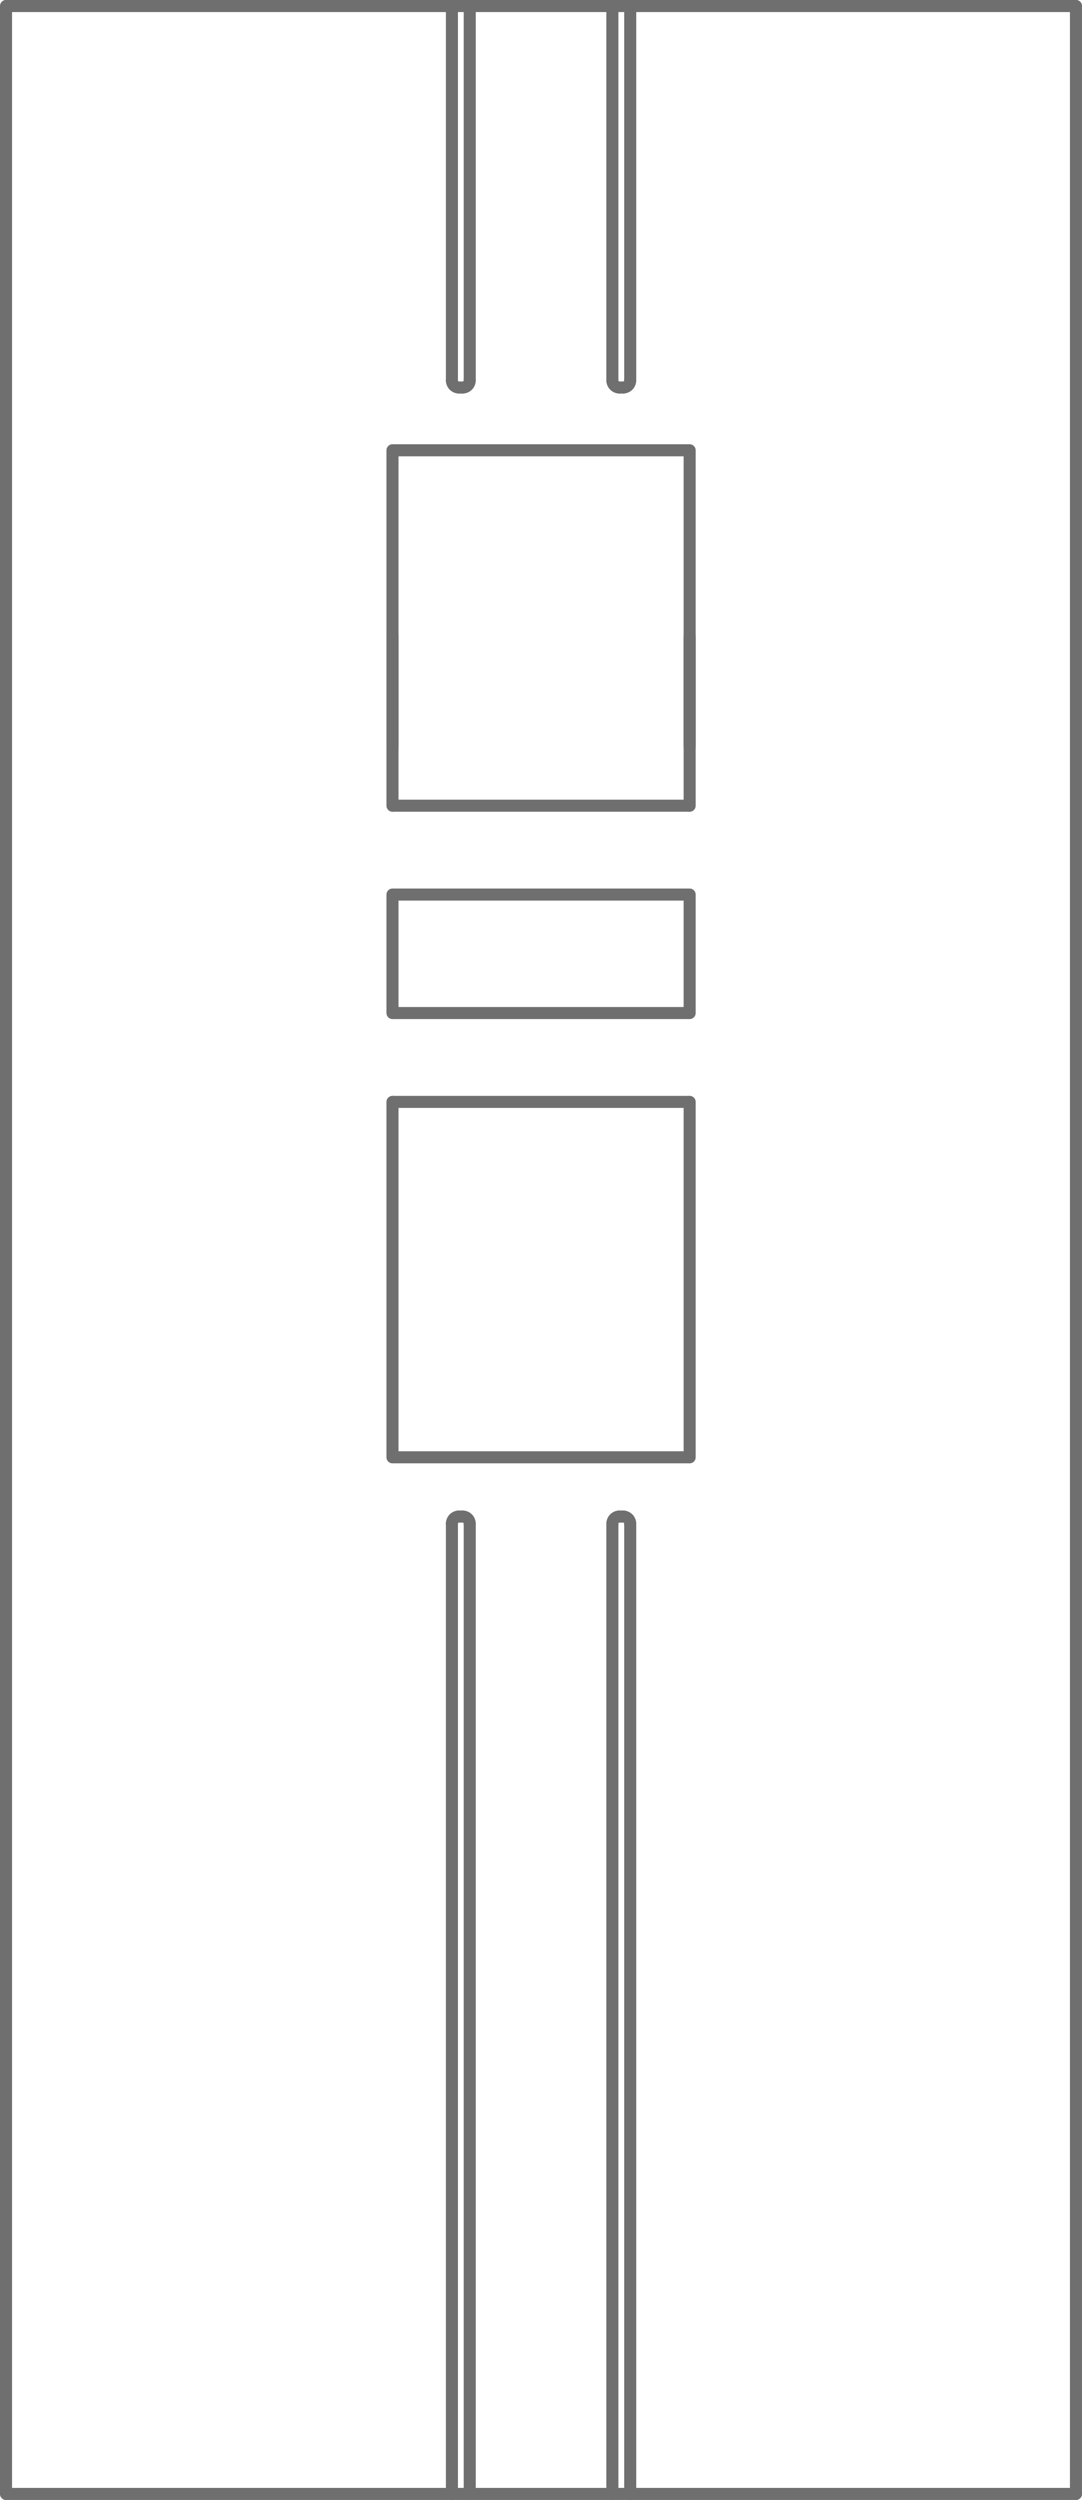 <svg xmlns="http://www.w3.org/2000/svg" width="71.801" height="165.8" viewBox="0 0 71.801 165.8">
  <g id="EkoLine_93_INOX" transform="translate(1126.999 2767.75)">
    <g id="POLYLINE" transform="translate(-1126.59 -2767.35)">
      <line id="Line_4210" data-name="Line 4210" x1="70.991" transform="translate(0)" fill="none" stroke="#706f6f" stroke-linecap="round" stroke-linejoin="round" stroke-miterlimit="10" stroke-width="0.8"/>
    </g>
    <g id="POLYLINE_1_" transform="translate(-1126.599 -2767.35)">
      <line id="Line_4211" data-name="Line 4211" y2="165" fill="none" stroke="#706f6f" stroke-linecap="round" stroke-linejoin="round" stroke-miterlimit="10" stroke-width="0.8"/>
    </g>
    <g id="POLYLINE_2_" transform="translate(-1126.59 -2602.35)">
      <line id="Line_4212" data-name="Line 4212" x2="70.991" transform="translate(0)" fill="none" stroke="#706f6f" stroke-linecap="round" stroke-linejoin="round" stroke-miterlimit="10" stroke-width="0.8"/>
    </g>
    <g id="POLYLINE_3_" transform="translate(-1055.599 -2767.35)">
      <line id="Line_4213" data-name="Line 4213" y1="165" transform="translate(0 0)" fill="none" stroke="#706f6f" stroke-linecap="round" stroke-linejoin="round" stroke-miterlimit="10" stroke-width="0.8"/>
    </g>
    <g id="POLYLINE_4_" transform="translate(-1097.01 -2767.35)">
      <line id="Line_4214" data-name="Line 4214" y2="24.829" transform="translate(0 0)" fill="none" stroke="#706f6f" stroke-linecap="round" stroke-linejoin="round" stroke-miterlimit="10" stroke-width="0.8"/>
    </g>
    <g id="SPLINE" transform="translate(-1097.01 -2742.521)">
      <path id="Path_8185" data-name="Path 8185" d="M-63.6-1871.6a.471.471,0,0,0,.471.471" transform="translate(63.6 1871.6)" fill="none" stroke="#706f6f" stroke-linecap="round" stroke-linejoin="round" stroke-miterlimit="10" stroke-width="0.8"/>
    </g>
    <g id="POLYLINE_5_" transform="translate(-1096.537 -2742.05)">
      <line id="Line_4215" data-name="Line 4215" x2="0.236" transform="translate(0)" fill="none" stroke="#706f6f" stroke-linecap="round" stroke-linejoin="round" stroke-miterlimit="10" stroke-width="0.8"/>
    </g>
    <g id="SPLINE_1_" transform="translate(-1096.3 -2742.521)">
      <path id="Path_8186" data-name="Path 8186" d="M-38.09-1871.129a.471.471,0,0,0,.471-.471" transform="translate(38.09 1871.6)" fill="none" stroke="#706f6f" stroke-linecap="round" stroke-linejoin="round" stroke-miterlimit="10" stroke-width="0.8"/>
    </g>
    <g id="POLYLINE_6_" transform="translate(-1095.827 -2767.35)">
      <line id="Line_4216" data-name="Line 4216" y1="24.829" transform="translate(0 0)" fill="none" stroke="#706f6f" stroke-linecap="round" stroke-linejoin="round" stroke-miterlimit="10" stroke-width="0.8"/>
    </g>
    <g id="POLYLINE_7_" transform="translate(-1097.01 -2666.7)">
      <line id="Line_4217" data-name="Line 4217" y2="64.35" transform="translate(0 0)" fill="none" stroke="#706f6f" stroke-linecap="round" stroke-linejoin="round" stroke-miterlimit="10" stroke-width="0.8"/>
    </g>
    <g id="POLYLINE_8_" transform="translate(-1095.827 -2666.7)">
      <line id="Line_4218" data-name="Line 4218" y1="64.35" transform="translate(0 0)" fill="none" stroke="#706f6f" stroke-linecap="round" stroke-linejoin="round" stroke-miterlimit="10" stroke-width="0.8"/>
    </g>
    <g id="SPLINE_2_" transform="translate(-1096.3 -2667.171)">
      <path id="Path_8187" data-name="Path 8187" d="M-37.619,847.292a.471.471,0,0,0-.471-.471" transform="translate(38.09 -846.82)" fill="none" stroke="#706f6f" stroke-linecap="round" stroke-linejoin="round" stroke-miterlimit="10" stroke-width="0.8"/>
    </g>
    <g id="POLYLINE_9_" transform="translate(-1096.537 -2667.171)">
      <line id="Line_4219" data-name="Line 4219" x1="0.236" transform="translate(0)" fill="none" stroke="#706f6f" stroke-linecap="round" stroke-linejoin="round" stroke-miterlimit="10" stroke-width="0.8"/>
    </g>
    <g id="SPLINE_3_" transform="translate(-1097.01 -2667.171)">
      <path id="Path_8188" data-name="Path 8188" d="M-63.129,846.82a.471.471,0,0,0-.471.471" transform="translate(63.6 -846.82)" fill="none" stroke="#706f6f" stroke-linecap="round" stroke-linejoin="round" stroke-miterlimit="10" stroke-width="0.8"/>
    </g>
    <g id="POLYLINE_10_" transform="translate(-1086.362 -2666.7)">
      <line id="Line_4220" data-name="Line 4220" y2="64.35" transform="translate(0 0)" fill="none" stroke="#706f6f" stroke-linecap="round" stroke-linejoin="round" stroke-miterlimit="10" stroke-width="0.8"/>
    </g>
    <g id="POLYLINE_11_" transform="translate(-1085.178 -2666.7)">
      <line id="Line_4221" data-name="Line 4221" y1="64.35" transform="translate(0 0)" fill="none" stroke="#706f6f" stroke-linecap="round" stroke-linejoin="round" stroke-miterlimit="10" stroke-width="0.8"/>
    </g>
    <g id="SPLINE_4_" transform="translate(-1085.651 -2667.171)">
      <path id="Path_8189" data-name="Path 8189" d="M345.061,847.292a.471.471,0,0,0-.471-.471" transform="translate(-344.59 -846.82)" fill="none" stroke="#706f6f" stroke-linecap="round" stroke-linejoin="round" stroke-miterlimit="10" stroke-width="0.8"/>
    </g>
    <g id="POLYLINE_12_" transform="translate(-1085.888 -2667.171)">
      <line id="Line_4222" data-name="Line 4222" x1="0.236" transform="translate(0)" fill="none" stroke="#706f6f" stroke-linecap="round" stroke-linejoin="round" stroke-miterlimit="10" stroke-width="0.8"/>
    </g>
    <g id="SPLINE_5_" transform="translate(-1086.361 -2667.171)">
      <path id="Path_8190" data-name="Path 8190" d="M319.551,846.82a.471.471,0,0,0-.471.471" transform="translate(-319.08 -846.82)" fill="none" stroke="#706f6f" stroke-linecap="round" stroke-linejoin="round" stroke-miterlimit="10" stroke-width="0.8"/>
    </g>
    <g id="POLYLINE_13_" transform="translate(-1086.362 -2767.35)">
      <line id="Line_4223" data-name="Line 4223" y2="24.829" transform="translate(0 0)" fill="none" stroke="#706f6f" stroke-linecap="round" stroke-linejoin="round" stroke-miterlimit="10" stroke-width="0.8"/>
    </g>
    <g id="SPLINE_6_" transform="translate(-1086.361 -2742.521)">
      <path id="Path_8191" data-name="Path 8191" d="M319.08-1871.6a.471.471,0,0,0,.471.471" transform="translate(-319.08 1871.6)" fill="none" stroke="#706f6f" stroke-linecap="round" stroke-linejoin="round" stroke-miterlimit="10" stroke-width="0.8"/>
    </g>
    <g id="POLYLINE_14_" transform="translate(-1085.888 -2742.05)">
      <line id="Line_4224" data-name="Line 4224" x2="0.236" transform="translate(0)" fill="none" stroke="#706f6f" stroke-linecap="round" stroke-linejoin="round" stroke-miterlimit="10" stroke-width="0.8"/>
    </g>
    <g id="SPLINE_7_" transform="translate(-1085.651 -2742.521)">
      <path id="Path_8192" data-name="Path 8192" d="M344.59-1871.129a.471.471,0,0,0,.471-.471" transform="translate(-344.59 1871.6)" fill="none" stroke="#706f6f" stroke-linecap="round" stroke-linejoin="round" stroke-miterlimit="10" stroke-width="0.8"/>
    </g>
    <g id="POLYLINE_15_" transform="translate(-1085.178 -2767.35)">
      <line id="Line_4225" data-name="Line 4225" y1="24.829" transform="translate(0 0)" fill="none" stroke="#706f6f" stroke-linecap="round" stroke-linejoin="round" stroke-miterlimit="10" stroke-width="0.8"/>
    </g>
    <g id="POLYLINE_16_" transform="translate(-1100.954 -2725.543)">
      <line id="Line_4226" data-name="Line 4226" y1="7.3" transform="translate(0 0)" fill="none" stroke="#706f6f" stroke-linecap="round" stroke-linejoin="round" stroke-miterlimit="10" stroke-width="0.8"/>
    </g>
    <g id="POLYLINE_17_" transform="translate(-1081.234 -2725.543)">
      <line id="Line_4227" data-name="Line 4227" y1="7.3" transform="translate(0 0)" fill="none" stroke="#706f6f" stroke-linecap="round" stroke-linejoin="round" stroke-miterlimit="10" stroke-width="0.8"/>
    </g>
    <g id="POLYLINE_18_" transform="translate(-1100.954 -2737.886)">
      <line id="Line_4228" data-name="Line 4228" y2="23.572" transform="translate(0 0)" fill="none" stroke="#706f6f" stroke-linecap="round" stroke-linejoin="round" stroke-miterlimit="10" stroke-width="0.8"/>
    </g>
    <g id="POLYLINE_19_" transform="translate(-1100.916 -2714.314)">
      <line id="Line_4229" data-name="Line 4229" x2="19.643" transform="translate(0)" fill="none" stroke="#706f6f" stroke-linecap="round" stroke-linejoin="round" stroke-miterlimit="10" stroke-width="0.8"/>
    </g>
    <g id="POLYLINE_20_" transform="translate(-1081.234 -2737.886)">
      <line id="Line_4230" data-name="Line 4230" y1="23.572" transform="translate(0 0)" fill="none" stroke="#706f6f" stroke-linecap="round" stroke-linejoin="round" stroke-miterlimit="10" stroke-width="0.8"/>
    </g>
    <g id="POLYLINE_21_" transform="translate(-1081.234 -2694.671)">
      <line id="Line_4231" data-name="Line 4231" y2="23.571" transform="translate(0 0)" fill="none" stroke="#706f6f" stroke-linecap="round" stroke-linejoin="round" stroke-miterlimit="10" stroke-width="0.8"/>
    </g>
    <g id="POLYLINE_22_" transform="translate(-1100.916 -2671.1)">
      <line id="Line_4232" data-name="Line 4232" x1="19.643" transform="translate(0)" fill="none" stroke="#706f6f" stroke-linecap="round" stroke-linejoin="round" stroke-miterlimit="10" stroke-width="0.8"/>
    </g>
    <g id="POLYLINE_23_" transform="translate(-1100.954 -2694.671)">
      <line id="Line_4233" data-name="Line 4233" y1="23.571" transform="translate(0 0)" fill="none" stroke="#706f6f" stroke-linecap="round" stroke-linejoin="round" stroke-miterlimit="10" stroke-width="0.8"/>
    </g>
    <g id="POLYLINE_24_" transform="translate(-1100.916 -2694.671)">
      <line id="Line_4234" data-name="Line 4234" x2="19.643" transform="translate(0)" fill="none" stroke="#706f6f" stroke-linecap="round" stroke-linejoin="round" stroke-miterlimit="10" stroke-width="0.8"/>
    </g>
    <g id="POLYLINE_25_" transform="translate(-1100.954 -2708.421)">
      <line id="Line_4235" data-name="Line 4235" y2="7.857" transform="translate(0 0)" fill="none" stroke="#706f6f" stroke-linecap="round" stroke-linejoin="round" stroke-miterlimit="10" stroke-width="0.8"/>
    </g>
    <g id="POLYLINE_26_" transform="translate(-1100.916 -2700.564)">
      <line id="Line_4236" data-name="Line 4236" x2="19.643" transform="translate(0)" fill="none" stroke="#706f6f" stroke-linecap="round" stroke-linejoin="round" stroke-miterlimit="10" stroke-width="0.8"/>
    </g>
    <g id="POLYLINE_27_" transform="translate(-1081.234 -2708.421)">
      <line id="Line_4237" data-name="Line 4237" y1="7.857" transform="translate(0 0)" fill="none" stroke="#706f6f" stroke-linecap="round" stroke-linejoin="round" stroke-miterlimit="10" stroke-width="0.8"/>
    </g>
    <g id="POLYLINE_28_" transform="translate(-1100.916 -2708.421)">
      <line id="Line_4238" data-name="Line 4238" x1="19.643" transform="translate(0)" fill="none" stroke="#706f6f" stroke-linecap="round" stroke-linejoin="round" stroke-miterlimit="10" stroke-width="0.8"/>
    </g>
    <g id="POLYLINE_29_" transform="translate(-1100.916 -2737.886)">
      <line id="Line_4239" data-name="Line 4239" x2="19.643" transform="translate(0)" fill="none" stroke="#706f6f" stroke-linecap="round" stroke-linejoin="round" stroke-miterlimit="10" stroke-width="0.8"/>
    </g>
  </g>
</svg>
